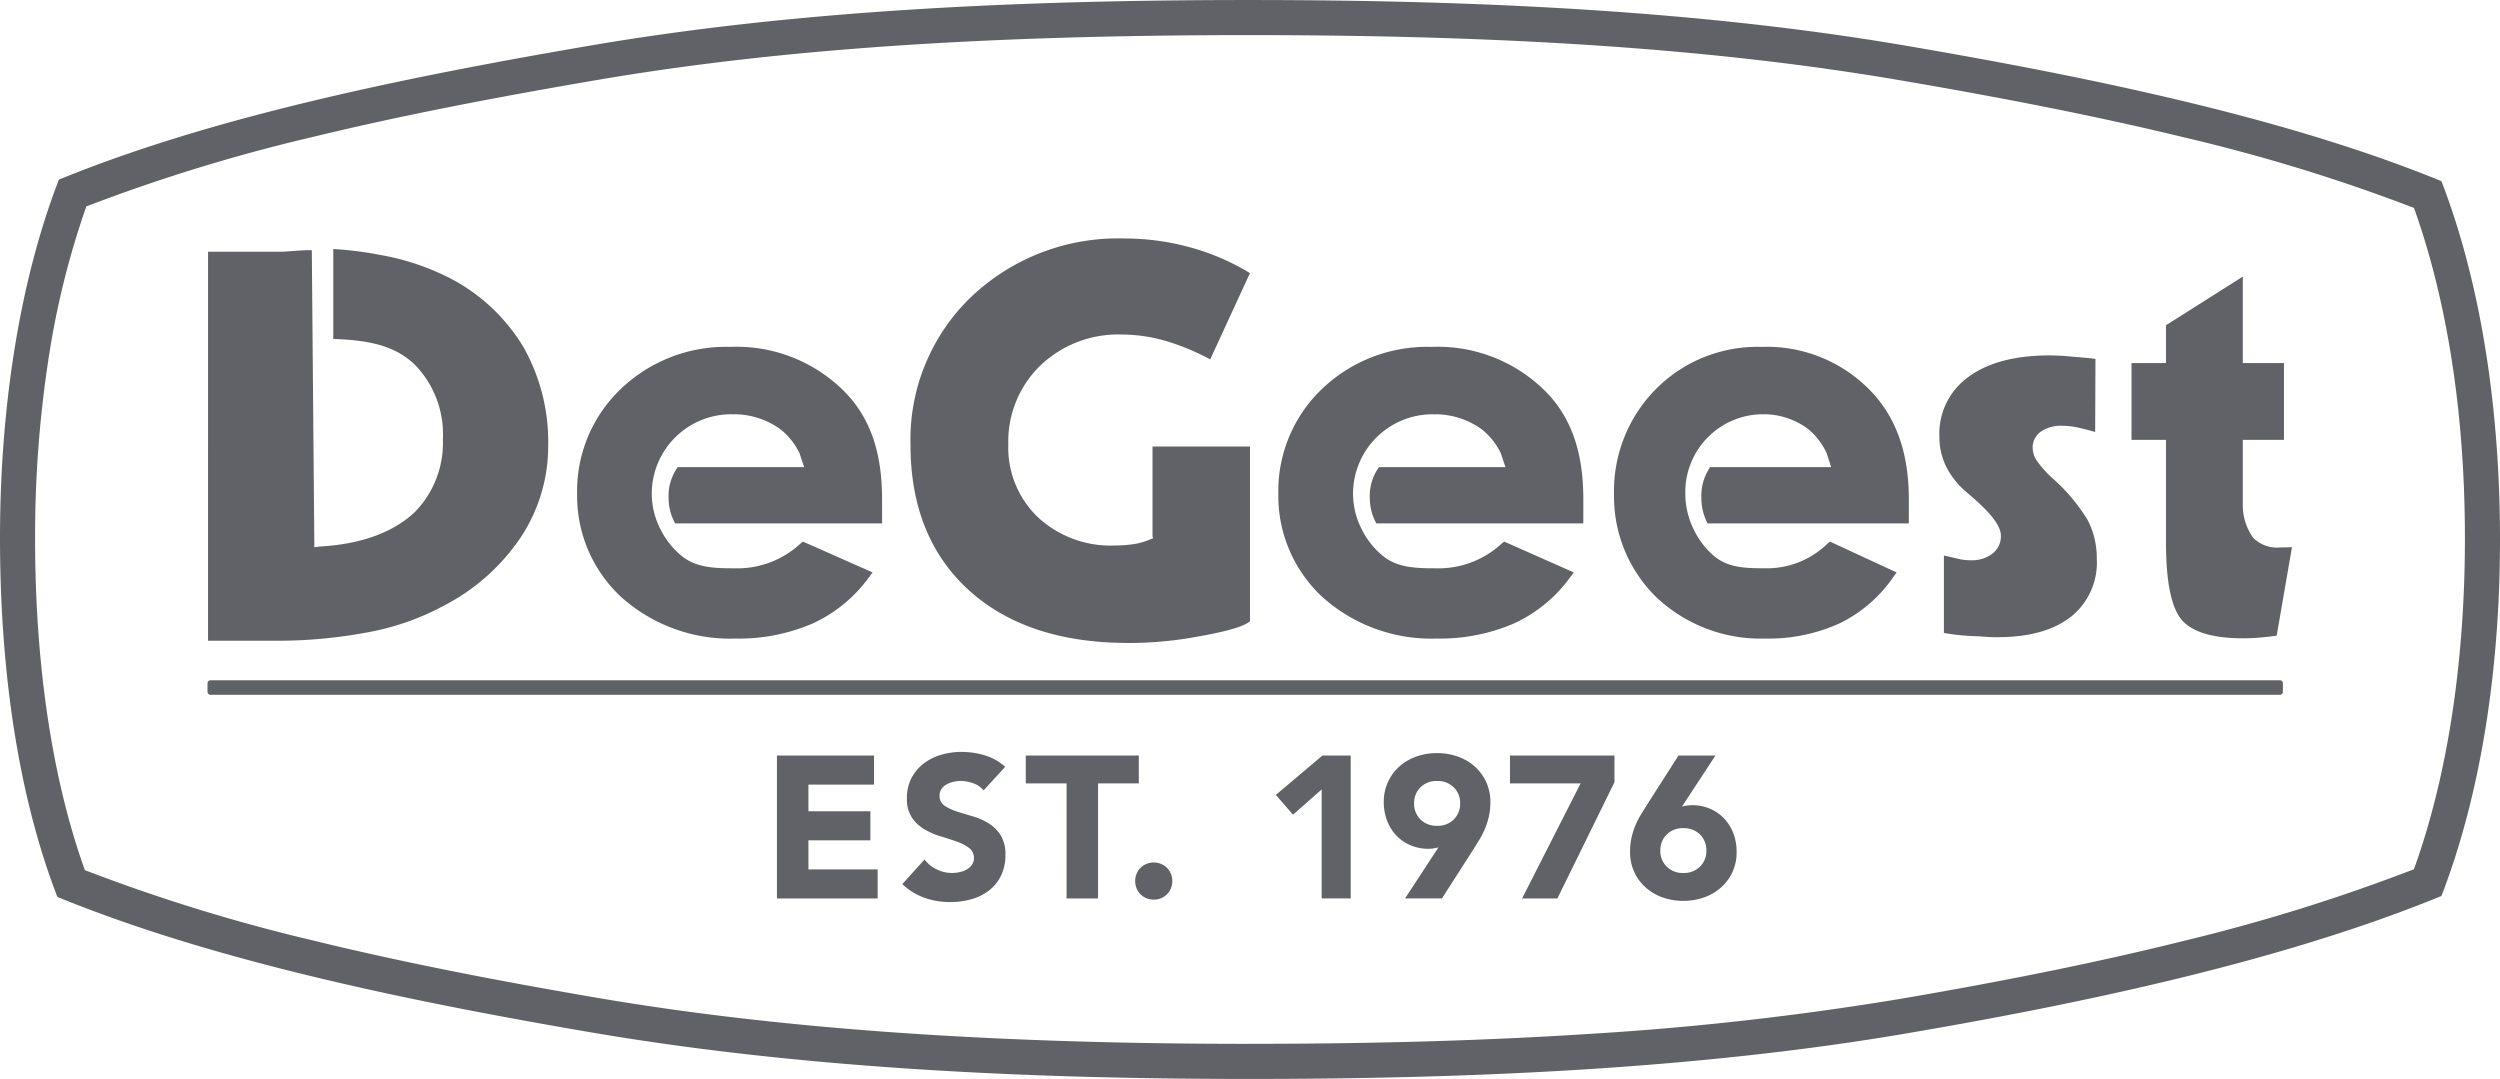 <svg xmlns="http://www.w3.org/2000/svg" width="245.316" height="105.874" viewBox="0 0 245.316 105.874">
  <g id="logo" transform="translate(-100.926 -73.455)">
    <g id="Group_840" data-name="Group 840" transform="translate(100.926 73.455)">
      <path id="Path_799" data-name="Path 799" d="M-2.494-1.422c-6.6,0-11.861-1.755-15.637-5.215s-5.68-8.229-5.68-14.2a19.4,19.4,0,0,1,5.954-14.541,20.9,20.9,0,0,1,15.028-5.73,24.2,24.2,0,0,1,6.725.944,22.83,22.83,0,0,1,5.6,2.452L5.6-29.246a23.87,23.87,0,0,0-4.273-1.784,15.734,15.734,0,0,0-4.408-.654,11.047,11.047,0,0,0-8,3.052,10.387,10.387,0,0,0-3.133,7.743A9.442,9.442,0,0,0-11.3-13.747a10.474,10.474,0,0,0,7.491,2.766,12.7,12.7,0,0,0,2.194-.184,7.575,7.575,0,0,0,1.625-.548l-.075-.131v-8.849H9.5V-3.552C8.782-2.9,6.325-2.386,4.221-2.017a36.692,36.692,0,0,1-6.715.6m85.35-.563c-.62,0-1.109-.032-1.878-.092A22.343,22.343,0,0,1,77.593-2.4V-9.992c0-.014,1.01.219,1.277.288a5.378,5.378,0,0,0,1.383.171,3.234,3.234,0,0,0,2.083-.641,2.119,2.119,0,0,0,.847-1.763c0-.908-.844-2.062-2.624-3.631-.392-.341-.715-.616-.956-.83a7.914,7.914,0,0,1-1.844-2.441,6.59,6.59,0,0,1-.61-2.8,6.847,6.847,0,0,1,2.794-5.843c1.894-1.428,4.587-2.152,8-2.152.646,0,1.3.035,2.014.1.584.058,1.825.139,2.507.243l-.028,7.174c-.67-.2-1.261-.339-1.581-.414a7.354,7.354,0,0,0-1.673-.2,3.457,3.457,0,0,0-2.033.546,1.911,1.911,0,0,0-.85,1.617,2.389,2.389,0,0,0,.42,1.283,10.84,10.84,0,0,0,1.446,1.632,17.6,17.6,0,0,1,3.575,4.246,8.114,8.114,0,0,1,.854,3.721,6.787,6.787,0,0,1-2.5,5.666C88.4-2.67,85.971-1.985,82.856-1.985m24.083.108c-2.9,0-4.912-.587-5.956-1.743-1.056-1.172-1.6-3.744-1.6-7.648V-21.346H96v-7.54h3.384v-3.707l7.54-4.774v8.482h4.037v7.54h-4.037v6.218a5.53,5.53,0,0,0,1,3.369,3.292,3.292,0,0,0,2.675.965c.41,0,.83-.01,1.081-.028l.067,0-1.5,8.685c-.554.079-1.068.14-1.55.181-.6.054-1.176.08-1.753.08M-61.8-30.462a18.091,18.091,0,0,0-7.129-6.712,24.055,24.055,0,0,0-6.863-2.309,34.355,34.355,0,0,0-4.66-.591v8.828c4.1.113,6.3.906,8,2.52a9.794,9.794,0,0,1,2.754,7.35,9.683,9.683,0,0,1-2.775,7.136c-2.131,1.984-5.245,3.128-9.293,3.358l-.544.067-.249-29.14c-1.026-.038-2.1.145-3.251.145h-6.931V-1.635h6.931a47.976,47.976,0,0,0,9.218-.921,25,25,0,0,0,6.928-2.489A20.349,20.349,0,0,0-62.046-11.8a16.2,16.2,0,0,0,2.682-9.014A18.844,18.844,0,0,0-61.8-30.462m35.2,14.991c0-4.425-1.033-8.093-3.982-10.9a14.941,14.941,0,0,0-10.925-4.1,14.915,14.915,0,0,0-10.71,4.106,13.85,13.85,0,0,0-4.308,10.328A13.525,13.525,0,0,0-52.171-5.9,16,16,0,0,0-40.994-1.85,18.3,18.3,0,0,0-33.4-3.335a14.048,14.048,0,0,0,5.5-4.513l.365-.492-6.838-3.029-.267.226a9.107,9.107,0,0,1-6.426,2.4c-1.982,0-3.695-.065-5.084-1.123a7.957,7.957,0,0,1-2.064-2.455l-.022-.05A7.658,7.658,0,0,1-49.2-16.09a7.8,7.8,0,0,1,7.826-7.77c.044,0,.088.007.133.008.066,0,.13-.008.2-.008a7.777,7.777,0,0,1,4.458,1.466A6.857,6.857,0,0,1-34.7-20.039l.452,1.365h-12.4a4.8,4.8,0,0,0-.9,3.005,5.109,5.109,0,0,0,.641,2.516H-26.6Zm68.811,0c0-4.425-1.035-8.093-3.984-10.9a14.942,14.942,0,0,0-10.926-4.1A14.915,14.915,0,0,0,16.59-26.366a13.85,13.85,0,0,0-4.308,10.328A13.524,13.524,0,0,0,16.636-5.9,16,16,0,0,0,27.814-1.85a18.3,18.3,0,0,0,7.595-1.486,14.045,14.045,0,0,0,5.5-4.513l.366-.492-6.838-3.029-.268.226a9.106,9.106,0,0,1-6.425,2.4c-1.982,0-3.695-.065-5.085-1.123a7.967,7.967,0,0,1-2.064-2.455l-.022-.05a7.659,7.659,0,0,1-.959-3.715,7.8,7.8,0,0,1,7.827-7.77c.044,0,.088.007.133.008.066,0,.13-.008.2-.008a7.782,7.782,0,0,1,4.458,1.466,6.831,6.831,0,0,1,1.883,2.355l.453,1.365H22.16a4.8,4.8,0,0,0-.9,3.005,5.1,5.1,0,0,0,.642,2.516H42.208Zm31.941,0c0-4.425-1.14-8.093-3.964-10.9a14.144,14.144,0,0,0-10.532-4.1,14.031,14.031,0,0,0-10.289,4.106,14.179,14.179,0,0,0-4.144,10.328A13.813,13.813,0,0,0,49.381-5.9,14.921,14.921,0,0,0,60.075-1.85a16.854,16.854,0,0,0,7.267-1.486A13.593,13.593,0,0,0,72.6-7.849l.348-.492-6.546-3.029-.254.226A8.506,8.506,0,0,1,60-8.747c-1.9,0-3.536-.065-4.867-1.123a7.852,7.852,0,0,1-1.975-2.455l-.022-.05a7.931,7.931,0,0,1-.917-3.715,7.635,7.635,0,0,1,7.49-7.77c.043,0,.085.007.128.008.063,0,.123-.008.188-.008a7.237,7.237,0,0,1,4.266,1.466,6.824,6.824,0,0,1,1.8,2.355l.433,1.365H54.659a4.948,4.948,0,0,0-.866,3.005,5.292,5.292,0,0,0,.614,2.516H74.15ZM-107.379-46.883c-4.148,10.748-5.784,23.473-5.777,35.245s1.483,24.394,5.629,35.139c14.529,5.951,32.8,9.96,52.554,13.323,19.776,3.364,41.506,4.539,64.342,4.54s44.683-1.087,64.461-4.452c19.749-3.363,38.054-7.549,52.582-13.5,4.147-10.747,5.754-23.274,5.748-35.045s-1.6-24.356-5.747-35.1c-14.53-5.949-32.982-9.959-52.73-13.323-19.777-3.363-41.418-4.45-64.255-4.451s-44.6,1.058-64.372,4.421c-19.749,3.363-37.907,7.256-52.435,13.205M9.369,37.919c-25.149,0-46.006-1.469-63.765-4.49-10.933-1.862-20.089-3.707-27.993-5.641a173.86,173.86,0,0,1-22.44-6.914c-4.027-11.243-4.888-23.8-4.883-32.51a114.548,114.548,0,0,1,1.29-17.483,82.034,82.034,0,0,1,3.739-15.136,170.767,170.767,0,0,1,22.376-6.854c7.838-1.9,16.717-3.673,27.942-5.585,17.534-2.982,37.805-4.371,63.795-4.371,25.79,0,46.024,1.4,63.676,4.4,11,1.873,20.183,3.718,28.085,5.642a173.533,173.533,0,0,1,22.526,6.913c2.4,6.681,5.008,17.419,5,32.474,0,8.543-.876,20.955-5,32.42a178.97,178.97,0,0,1-22.472,7.005c-8.147,2.032-17.3,3.906-27.993,5.727a295.5,295.5,0,0,1-30.725,3.444c-10.033.644-20.88.956-33.158.956M110.857,3.371a.3.3,0,0,1-.3.3H-92.493a.3.3,0,0,1-.3-.3V2.54a.3.3,0,0,1,.3-.3H110.559a.3.3,0,0,1,.3.3Z" transform="translate(113.156 64.51)" fill="#606267"/>
    </g>
    <g id="Group_841" data-name="Group 841" transform="translate(177.164 147.237)">
      <path id="Path_800" data-name="Path 800" d="M0-.324H9.882V-3.176H3.089V-6.027h6.08V-8.879H3.089v-2.615H9.526v-2.852H0ZM22.4-13.237a5.311,5.311,0,0,0-2-1.129,7.881,7.881,0,0,0-2.3-.336,7.033,7.033,0,0,0-2,.287,5.184,5.184,0,0,0-1.713.862A4.312,4.312,0,0,0,13.2-12.128a4.212,4.212,0,0,0-.445,1.98,3.284,3.284,0,0,0,.485,1.882,3.806,3.806,0,0,0,1.218,1.149,7.138,7.138,0,0,0,1.584.693q.852.257,1.584.514a4.479,4.479,0,0,1,1.219.624,1.188,1.188,0,0,1,.485,1,1.138,1.138,0,0,1-.188.653,1.513,1.513,0,0,1-.5.456,2.5,2.5,0,0,1-.693.267,3.365,3.365,0,0,1-.762.089,3.42,3.42,0,0,1-1.5-.346,3.2,3.2,0,0,1-1.2-.98L12.3-1.73A6.335,6.335,0,0,0,14.477-.384a7.5,7.5,0,0,0,2.536.417,7.575,7.575,0,0,0,2.069-.278A5.016,5.016,0,0,0,20.805-1.1a4.148,4.148,0,0,0,1.178-1.445,4.52,4.52,0,0,0,.435-2.04,3.563,3.563,0,0,0-.475-1.961,3.683,3.683,0,0,0-1.2-1.169,6.449,6.449,0,0,0-1.555-.673q-.832-.238-1.555-.475a4.481,4.481,0,0,1-1.2-.575,1.115,1.115,0,0,1-.475-.97,1.127,1.127,0,0,1,.2-.673,1.469,1.469,0,0,1,.514-.446,2.65,2.65,0,0,1,.674-.247,3.19,3.19,0,0,1,.693-.079,3.663,3.663,0,0,1,1.218.228,2.2,2.2,0,0,1,1.02.7ZM28.42-.324h3.089V-11.613h4v-2.733H24.419v2.733h4Zm6.872-.991a1.758,1.758,0,0,0,.386.585,1.779,1.779,0,0,0,.584.386,1.867,1.867,0,0,0,.713.139,1.86,1.86,0,0,0,.713-.139,1.773,1.773,0,0,0,.585-.386,1.773,1.773,0,0,0,.386-.585,1.86,1.86,0,0,0,.139-.713,1.867,1.867,0,0,0-.139-.713,1.779,1.779,0,0,0-.386-.584,1.773,1.773,0,0,0-.585-.386,1.86,1.86,0,0,0-.713-.139,1.867,1.867,0,0,0-.713.139,1.779,1.779,0,0,0-.584.386,1.764,1.764,0,0,0-.386.584,1.849,1.849,0,0,0-.139.713,1.842,1.842,0,0,0,.139.713m18.161.991H56.3V-14.346H53.532l-4.575,3.862L50.64-8.543l2.813-2.476Zm8.18,0h3.624l3.069-4.793q.337-.534.644-1.04A7.561,7.561,0,0,0,69.5-7.216a7.3,7.3,0,0,0,.367-1.178,6.393,6.393,0,0,0,.139-1.377,4.669,4.669,0,0,0-.406-1.971,4.629,4.629,0,0,0-1.109-1.515,4.98,4.98,0,0,0-1.664-.98,6,6,0,0,0-2.05-.347,5.974,5.974,0,0,0-2.06.347,4.989,4.989,0,0,0-1.654.98,4.629,4.629,0,0,0-1.109,1.515,4.654,4.654,0,0,0-.406,1.971,5.047,5.047,0,0,0,.317,1.793,4.342,4.342,0,0,0,.891,1.455,4.163,4.163,0,0,0,1.387.971,4.435,4.435,0,0,0,1.8.356,3.01,3.01,0,0,0,.495-.039q.238-.04.475-.1Zm1.515-10.9a2.206,2.206,0,0,1,1.633-.624,2.206,2.206,0,0,1,1.634.624,2.135,2.135,0,0,1,.624,1.575,2.137,2.137,0,0,1-.624,1.575,2.21,2.21,0,0,1-1.634.624,2.209,2.209,0,0,1-1.633-.624,2.133,2.133,0,0,1-.624-1.575,2.131,2.131,0,0,1,.624-1.575m9.971,10.9h3.466l5.6-11.408v-2.614H71.93v2.733h6.932ZM92.092-14.346H88.468L85.4-9.553q-.337.534-.643,1.04a7.472,7.472,0,0,0-.535,1.06,7.078,7.078,0,0,0-.367,1.178A6.377,6.377,0,0,0,83.714-4.9a4.651,4.651,0,0,0,.407,1.971A4.591,4.591,0,0,0,85.23-1.413a4.991,4.991,0,0,0,1.654.981,5.97,5.97,0,0,0,2.06.346,6,6,0,0,0,2.05-.346,4.987,4.987,0,0,0,1.664-.981,4.619,4.619,0,0,0,1.109-1.515A4.666,4.666,0,0,0,94.171-4.9a5.048,5.048,0,0,0-.317-1.793,4.352,4.352,0,0,0-.891-1.455,4.187,4.187,0,0,0-1.387-.971,4.438,4.438,0,0,0-1.8-.356,3.121,3.121,0,0,0-.495.039c-.158.027-.317.06-.475.1Zm-1.516,10.9a2.206,2.206,0,0,1-1.633.624,2.206,2.206,0,0,1-1.634-.624,2.134,2.134,0,0,1-.624-1.575,2.133,2.133,0,0,1,.624-1.574,2.206,2.206,0,0,1,1.634-.624,2.206,2.206,0,0,1,1.633.624A2.129,2.129,0,0,1,91.2-5.018a2.13,2.13,0,0,1-.624,1.575" transform="translate(0 14.702)" fill="#606267"/>
    </g>
  </g>
</svg>
